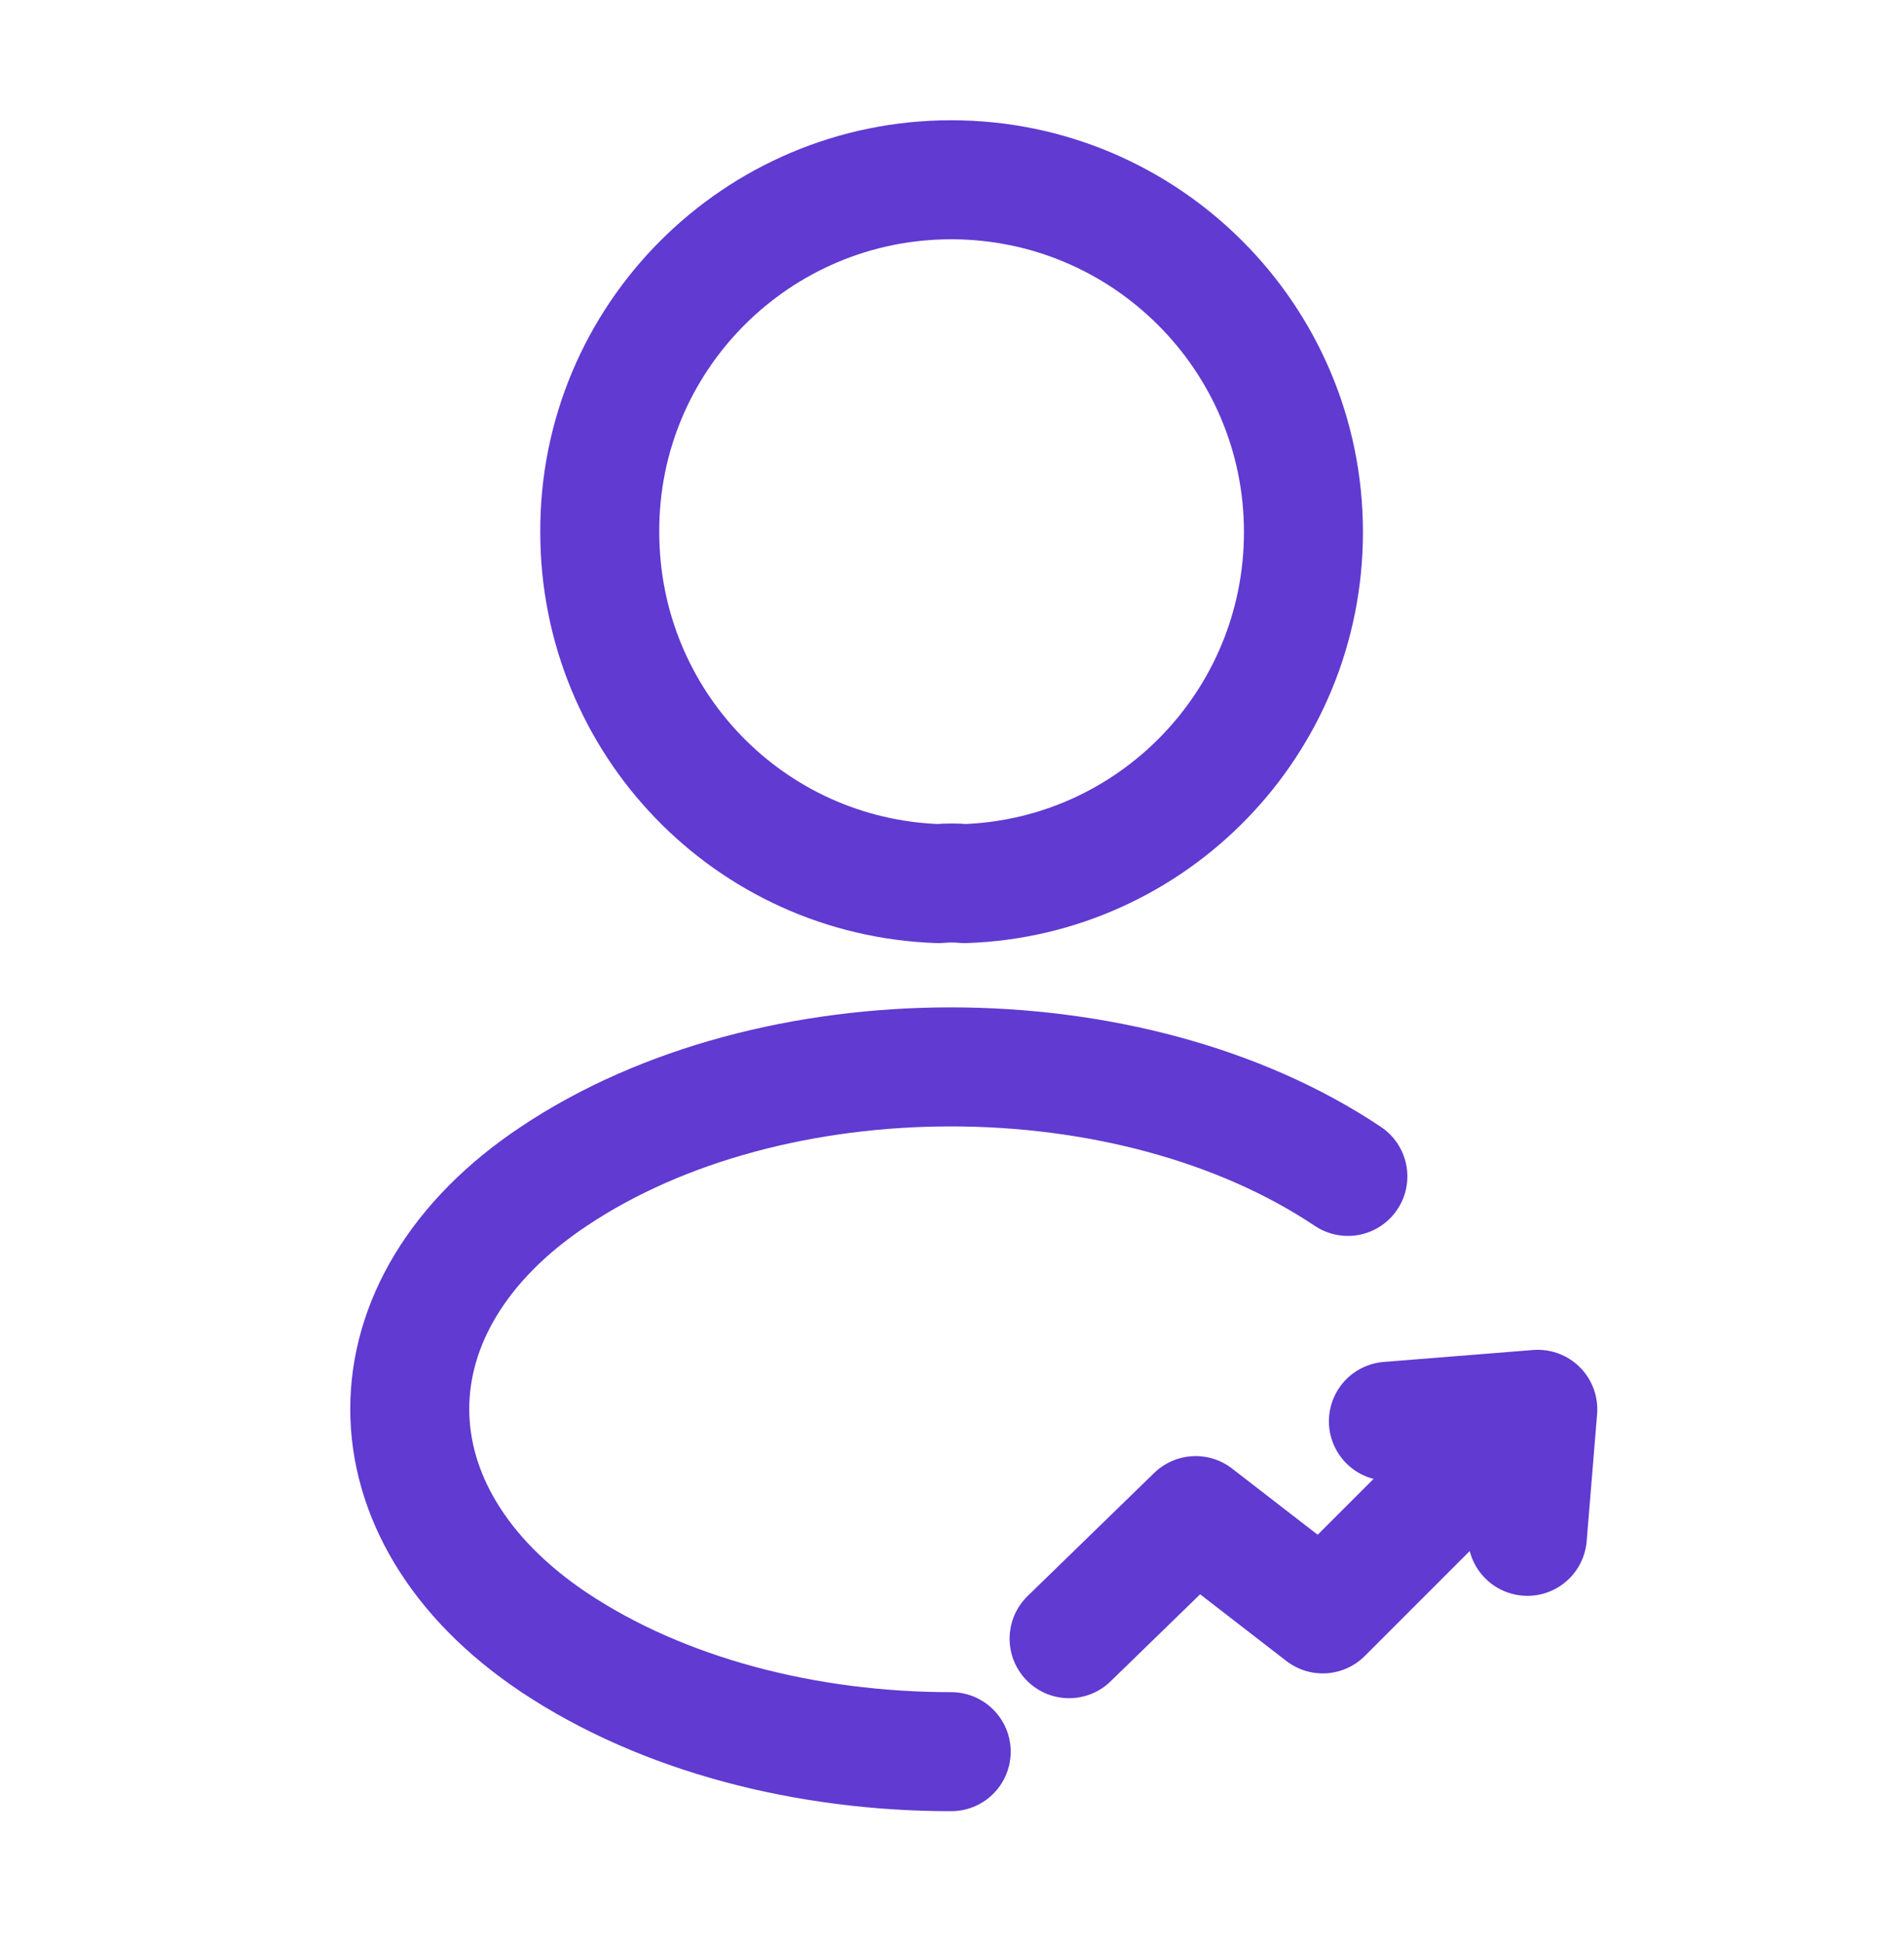 <svg width="48" height="49" viewBox="0 0 48 49" fill="none" xmlns="http://www.w3.org/2000/svg">
<path d="M36.885 37.139L33.346 40.678L30.143 38.201L26.952 41.303" stroke="#603AD1" stroke-width="3" stroke-linecap="round" stroke-linejoin="round"/>
<path d="M35.002 35.823L38.768 35.522L38.505 38.723" stroke="#603AD1" stroke-width="3" stroke-linecap="round" stroke-linejoin="round"/>
<path d="M24.32 22.271C24.12 22.251 23.88 22.251 23.66 22.271C18.9 22.111 15.12 18.211 15.12 13.411C15.1 8.511 19.08 4.531 23.98 4.531C28.88 4.531 32.86 8.511 32.86 13.411C32.86 18.211 29.06 22.111 24.32 22.271Z" stroke="#603AD1" stroke-width="3" stroke-linecap="round" stroke-linejoin="round"/>
<path d="M23.98 44.151C20.34 44.151 16.72 43.231 13.96 41.391C9.12 38.151 9.12 32.871 13.96 29.651C19.46 25.971 28.48 25.971 33.98 29.651" stroke="#603AD1" stroke-width="3" stroke-linecap="round" stroke-linejoin="round"/>
</svg>
